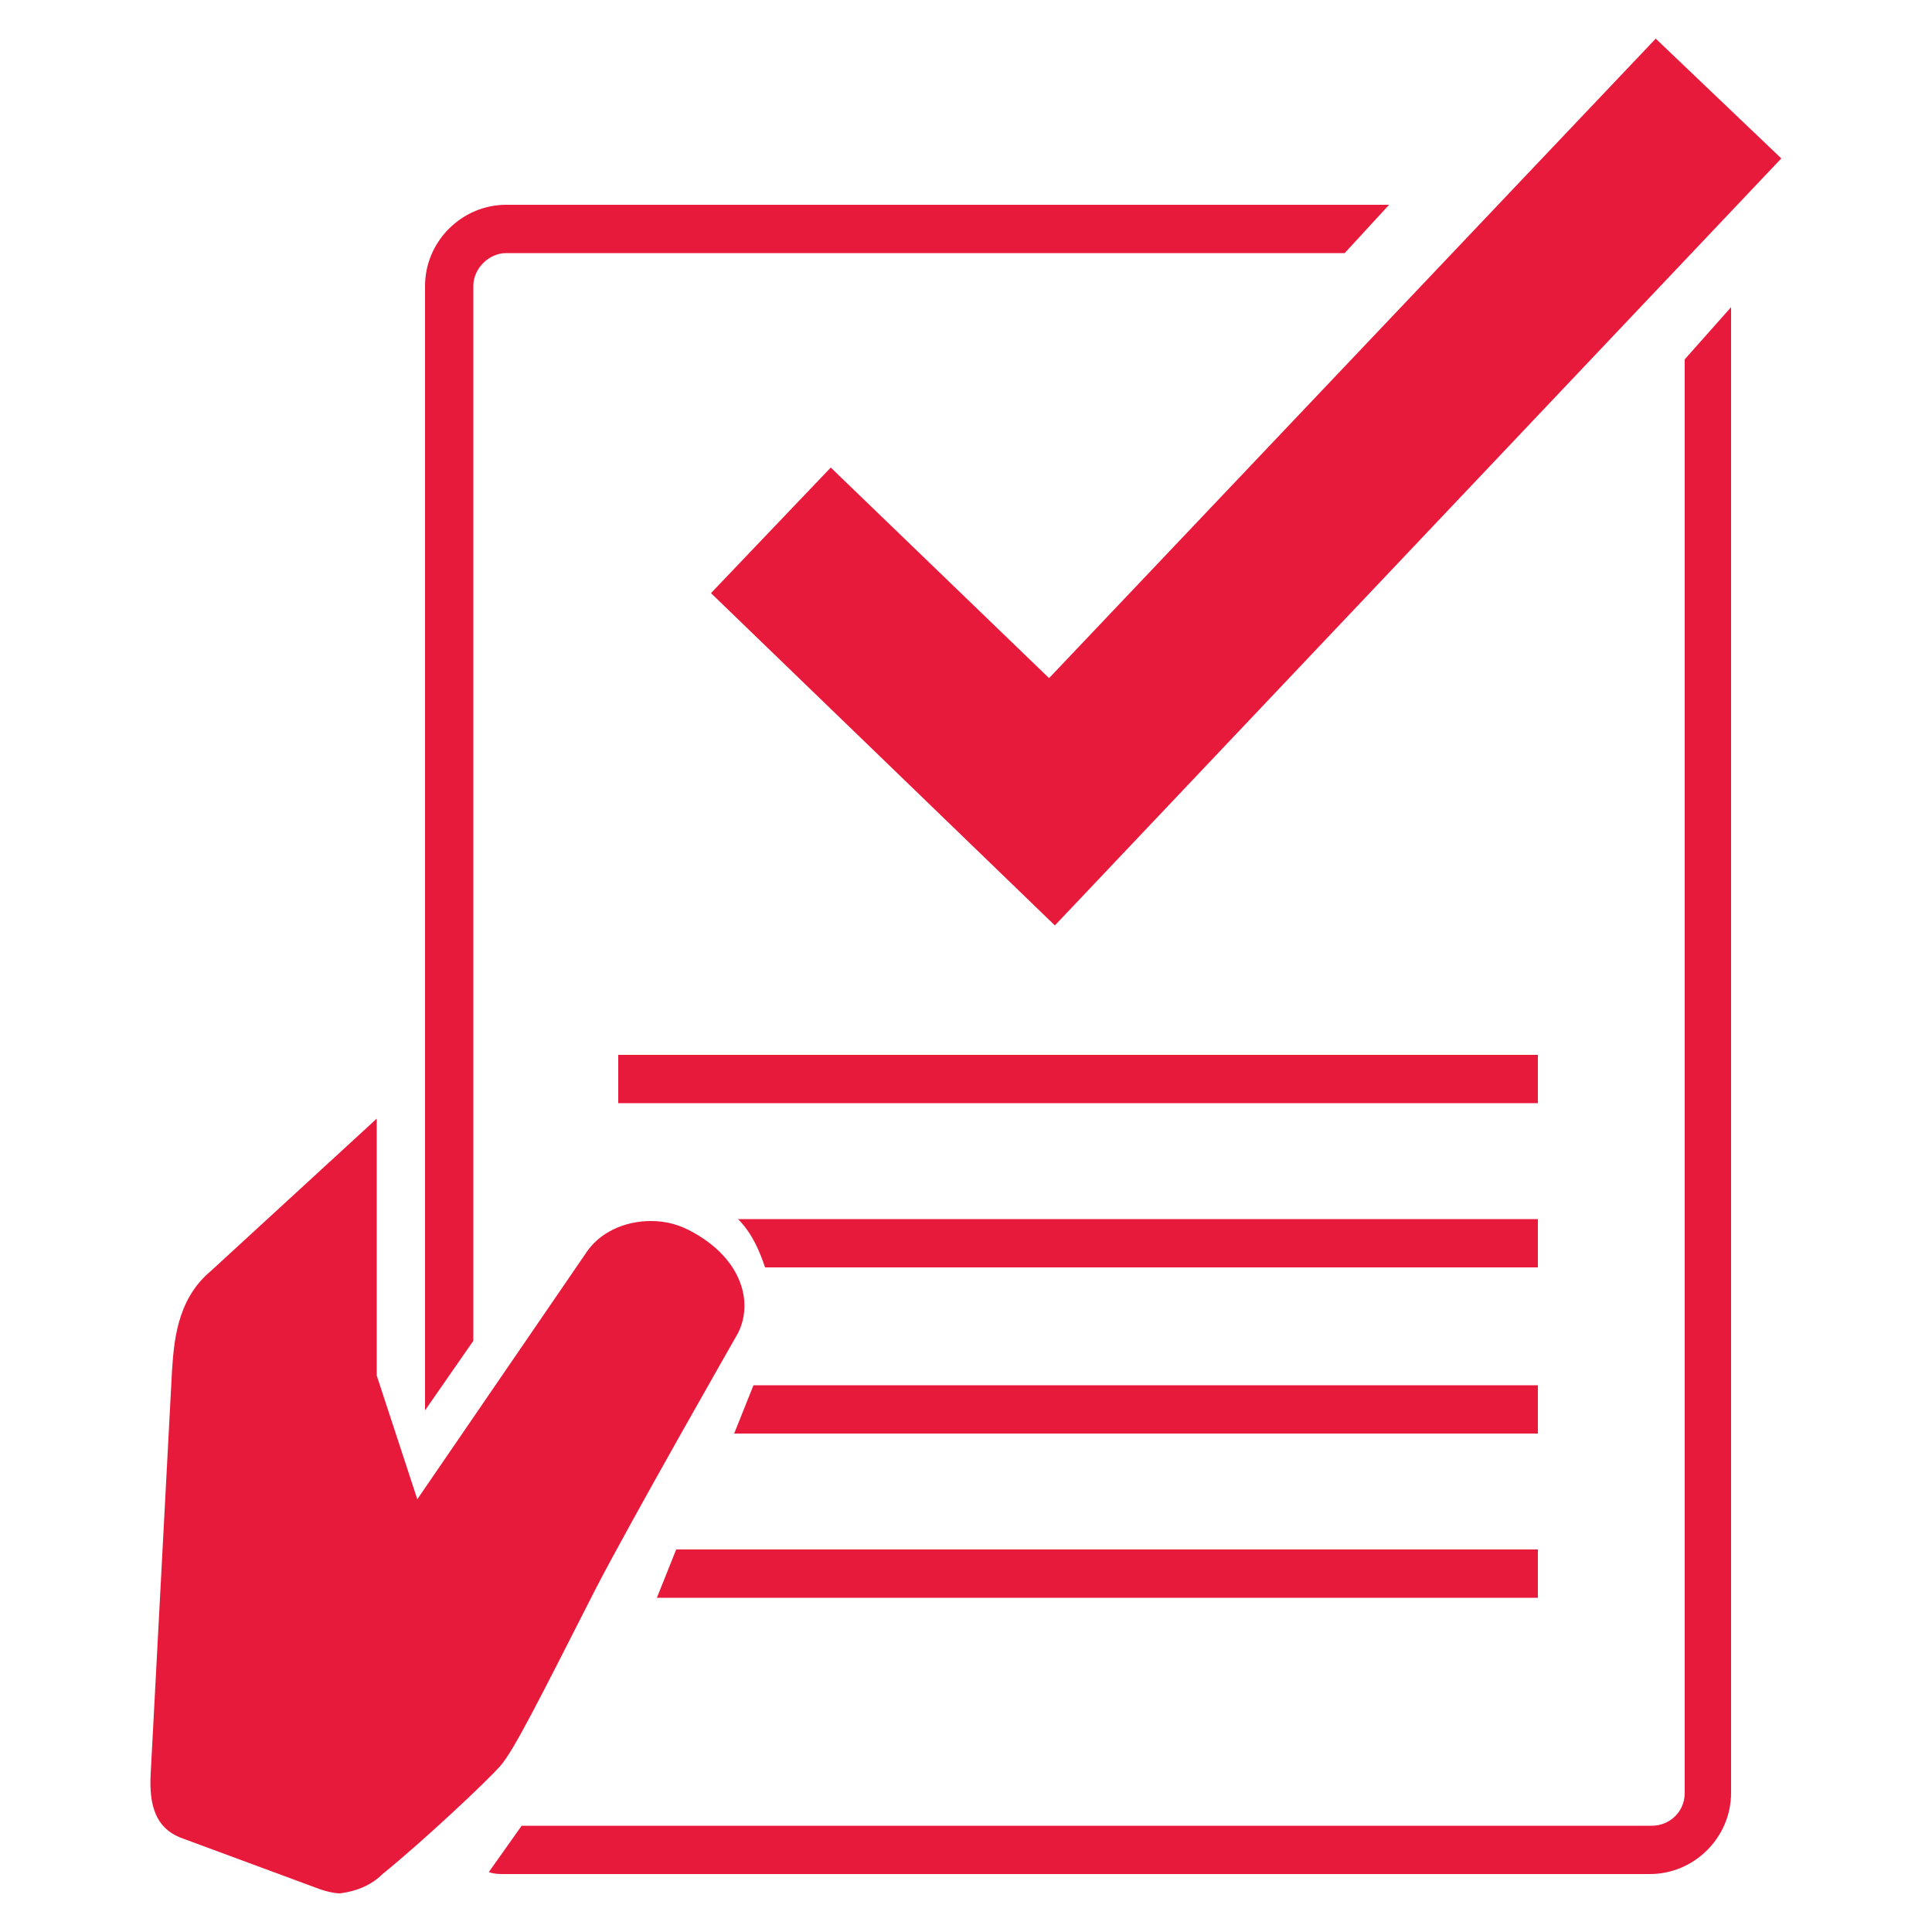 <?xml version="1.0" encoding="UTF-8"?>
<svg id="Layer_1" data-name="Layer 1" xmlns="http://www.w3.org/2000/svg" viewBox="0 0 100 100">
  <defs>
    <style>
      .cls-1 {
        fill: #e81a3b;
        stroke-width: 0px;
      }
    </style>
  </defs>
  <path class="cls-1" d="M35.9,63.8c-.7-.4-1.4-.6-2.2-.6-1.4,0-2.7.6-3.4,1.7l-8.7,12.7-2.1-6.4v-13.3l-8.6,7.9c-1.8,1.5-1.9,3.8-2,5.2l-1.1,20.8c-.1,1.7.3,2.8,1.5,3.3l7.3,2.7c.3.1.7.2,1,.2.8-.1,1.6-.4,2.2-1,2.1-1.7,5.4-4.8,6.1-5.6s2-3.4,4.9-9.1c1.8-3.5,7.4-13.3,7.4-13.3.8-1.6.2-3.8-2.3-5.2Z"/>
  <polygon class="cls-1" points="54.6 47.9 36.8 30.7 43 24.2 54.3 35.1 85.7 2 92.2 8.2 54.6 47.9"/>
  <rect class="cls-1" x="32" y="54.6" width="47.6" height="2.5"/>
  <polygon class="cls-1" points="79.6 74.2 38 74.2 39 71.7 79.6 71.7 79.6 74.2"/>
  <polygon class="cls-1" points="79.6 82.7 34 82.7 35 80.2 79.6 80.2 79.6 82.7"/>
  <path class="cls-1" d="M38.2,63.1c.7.7,1.1,1.6,1.4,2.5h40v-2.5h-41.4Z"/>
  <g>
    <path class="cls-1" d="M69.6,13.1l2.3-2.5H26.2c-2.3,0-4.2,1.9-4.2,4.2v58.2l2.5-3.6V14.8c0-.9.8-1.7,1.7-1.7h43.4Z"/>
    <path class="cls-1" d="M87.2,18.6v74.2c0,1-.8,1.7-1.7,1.7H27l-1.7,2.4c.3.1.5.1.8.1h59.3c2.3,0,4.2-1.9,4.2-4.2V15.9l-2.4,2.7Z"/>
  </g>
</svg>